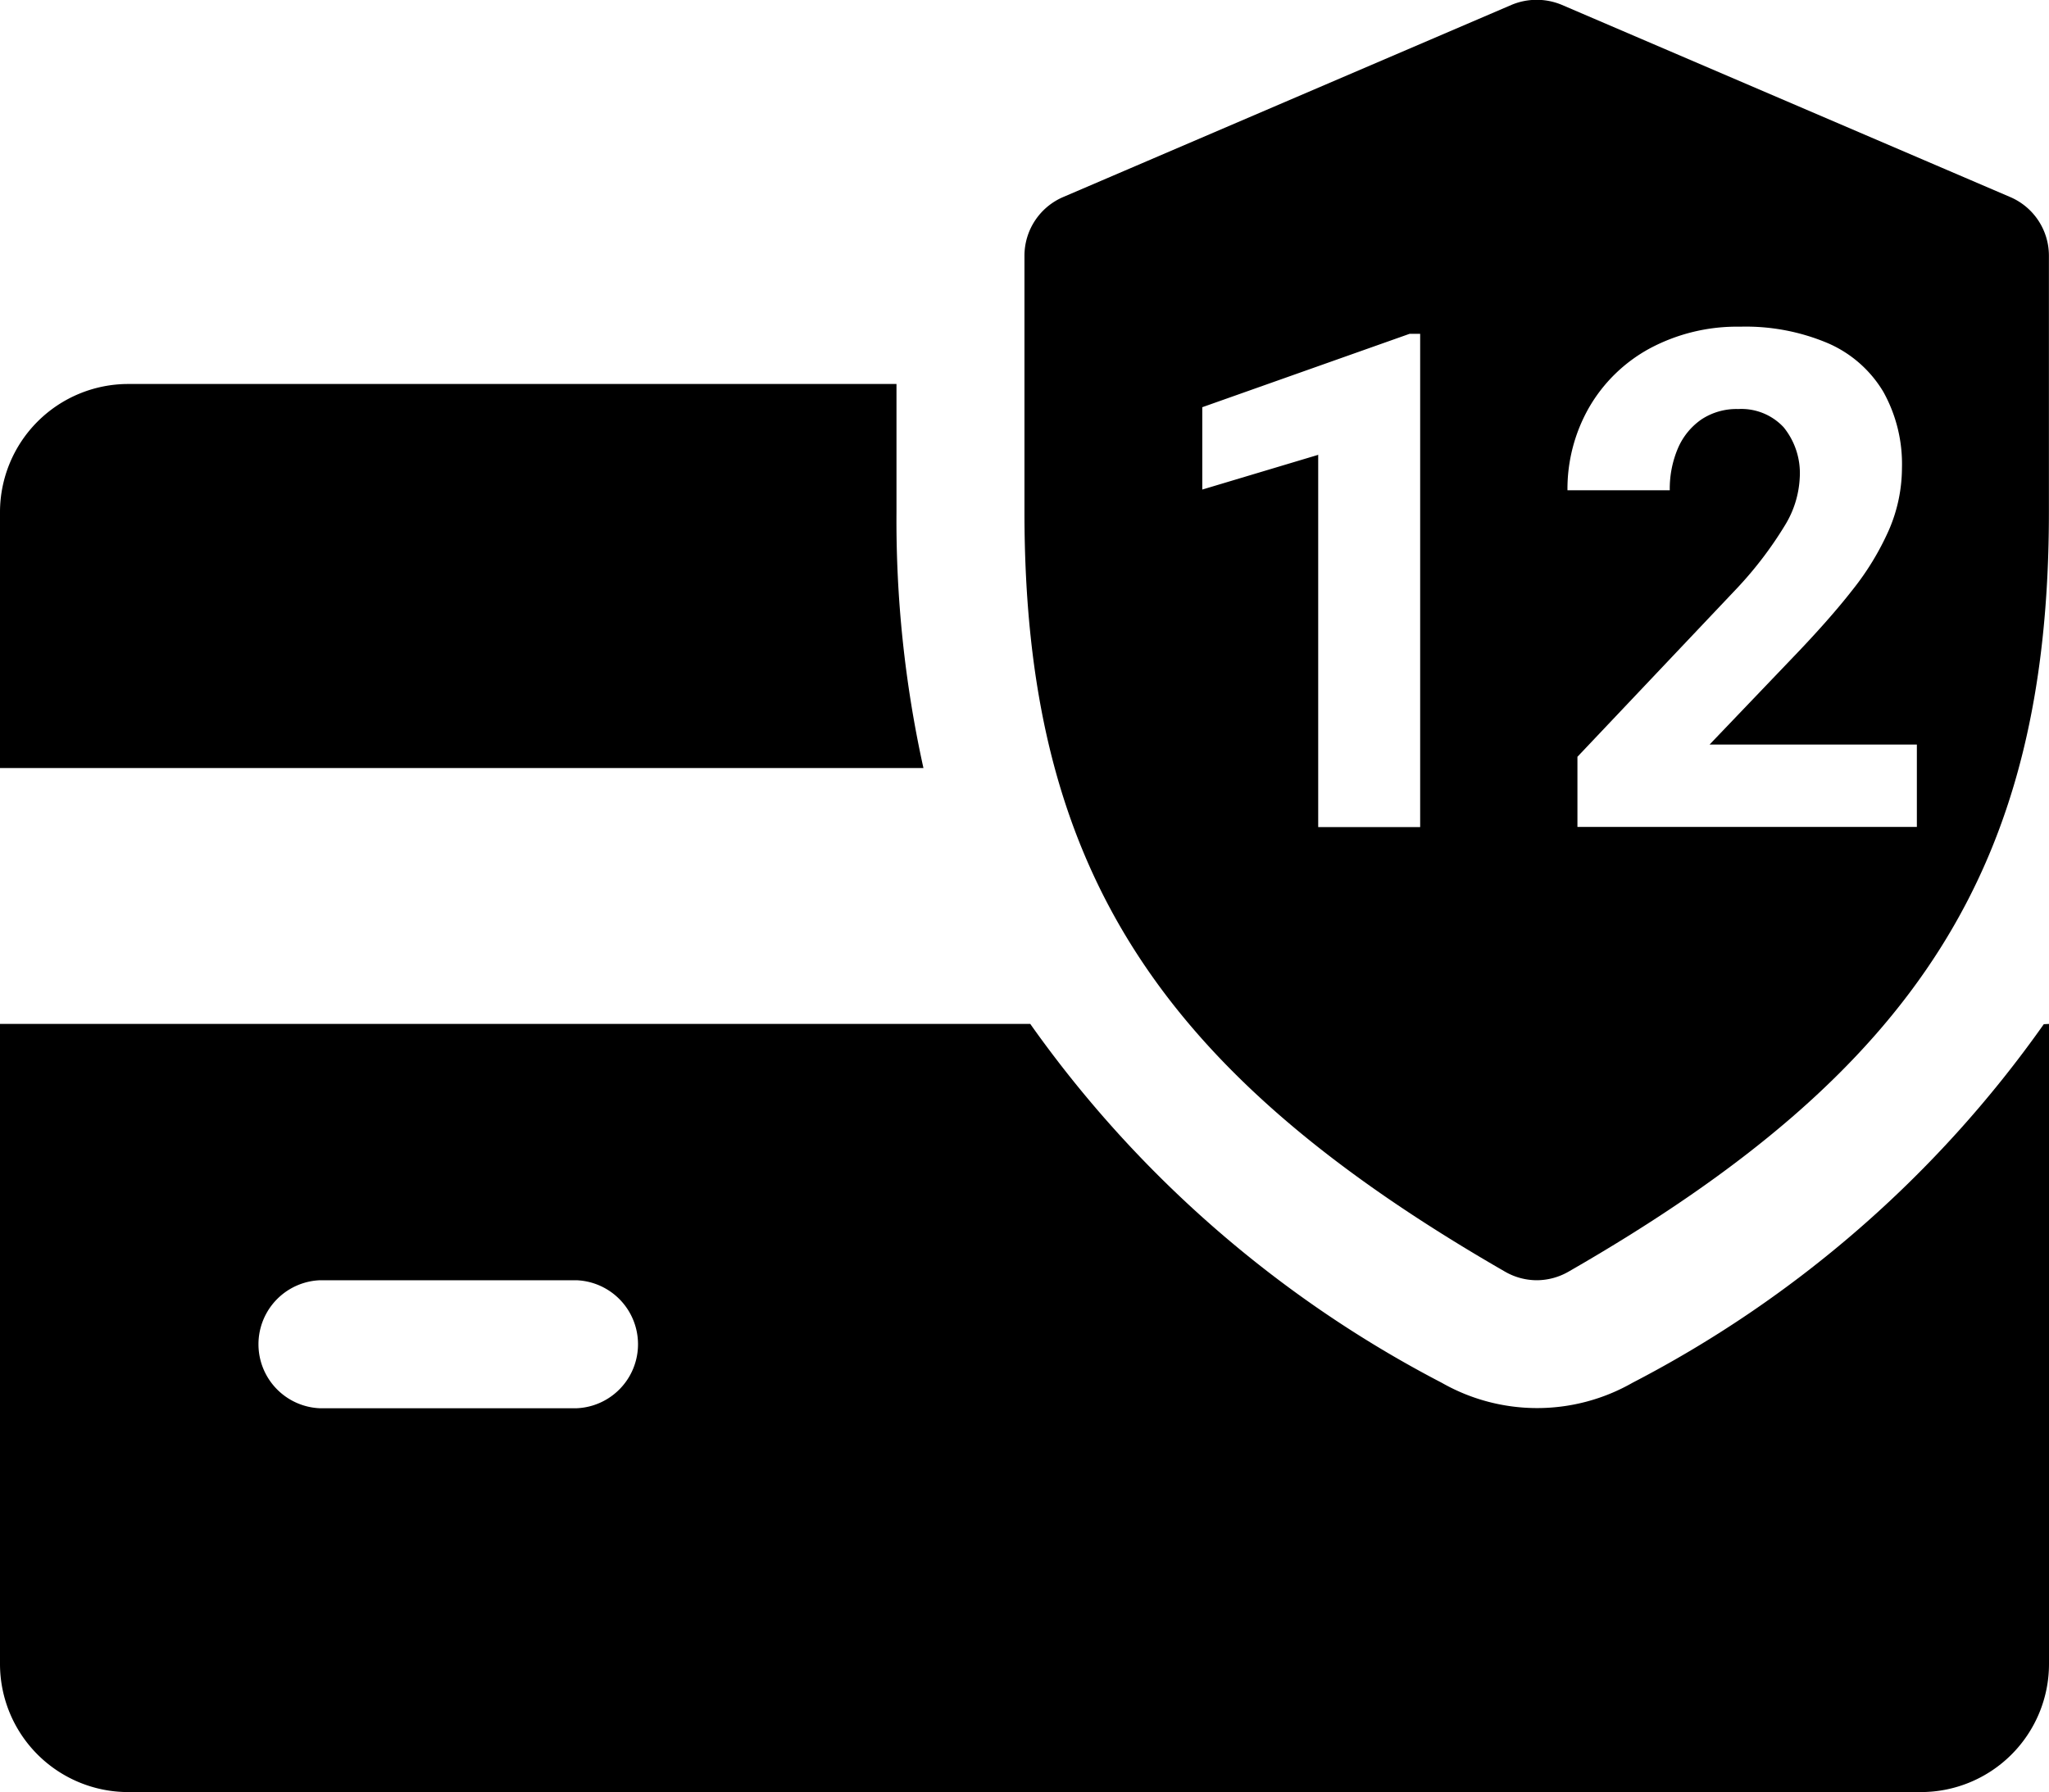 <?xml version="1.0" encoding="UTF-8"?> <svg xmlns="http://www.w3.org/2000/svg" width="23.633" height="20.678" viewBox="0 0 23.633 20.678"><g id="credit-card_4_" data-name="credit-card (4)" transform="translate(0 -32.008)"><g id="Group_11539" data-name="Group 11539" transform="translate(0 36.438)"><g id="Group_11538" data-name="Group 11538"><path id="Path_228" data-name="Path 228" d="M10.34,129.469v-1.477H1.477A1.48,1.48,0,0,0,0,129.469v2.954H10.651A13.225,13.225,0,0,1,10.34,129.469Z" transform="translate(0 -127.992)"></path></g></g><g id="Group_11541" data-name="Group 11541" transform="translate(0 43.824)"><g id="Group_11540" data-name="Group 11540"><path id="Path_229" data-name="Path 229" d="M23.573,287.992a13.285,13.285,0,0,1-4.744,4.137,2.219,2.219,0,0,1-2.2,0,13.352,13.352,0,0,1-4.746-4.14H0v7.385a1.479,1.479,0,0,0,1.477,1.477H22.156a1.478,1.478,0,0,0,1.477-1.477v-7.385ZM6.647,292.423H3.693a.739.739,0,0,1,0-1.477H6.647a.739.739,0,0,1,0,1.477Z" transform="translate(0 -287.992)"></path></g></g><g id="Group_11543" data-name="Group 11543" transform="translate(11.817 32.008)"><g id="Group_11542" data-name="Group 11542"><path id="Subtraction_7" data-name="Subtraction 7" d="M-5834.092-730.691a.737.737,0,0,1-.368-.1c-4.039-2.326-5.541-4.7-5.541-8.765v-2.953a.737.737,0,0,1,.447-.679l5.169-2.216a.746.746,0,0,1,.292-.059.746.746,0,0,1,.292.059l5.169,2.216a.736.736,0,0,1,.447.679v2.953c0,4.069-1.5,6.445-5.539,8.765A.74.74,0,0,1-5834.092-730.691Zm2.323-10.051a.666.666,0,0,1,.524.21.839.839,0,0,1,.186.583,1.149,1.149,0,0,1-.166.541,4.382,4.382,0,0,1-.557.733l-1.841,1.945v.809h3.915v-.95h-2.391l.938-.981c.294-.305.532-.574.708-.8a3.159,3.159,0,0,0,.422-.693,1.81,1.81,0,0,0,.151-.718,1.71,1.71,0,0,0-.215-.878,1.384,1.384,0,0,0-.633-.558,2.429,2.429,0,0,0-1.019-.193,2.132,2.132,0,0,0-1.044.252,1.8,1.8,0,0,0-.7.684,1.894,1.894,0,0,0-.247.951h1.18a1.191,1.191,0,0,1,.094-.484.776.776,0,0,1,.271-.333A.733.733,0,0,1-5831.769-740.742Zm-4.844.523h0v4.3h1.176v-5.691h-.121l-2.392.847v.95l1.335-.4Z" transform="translate(5840 745.461)"></path></g></g></g></svg> 